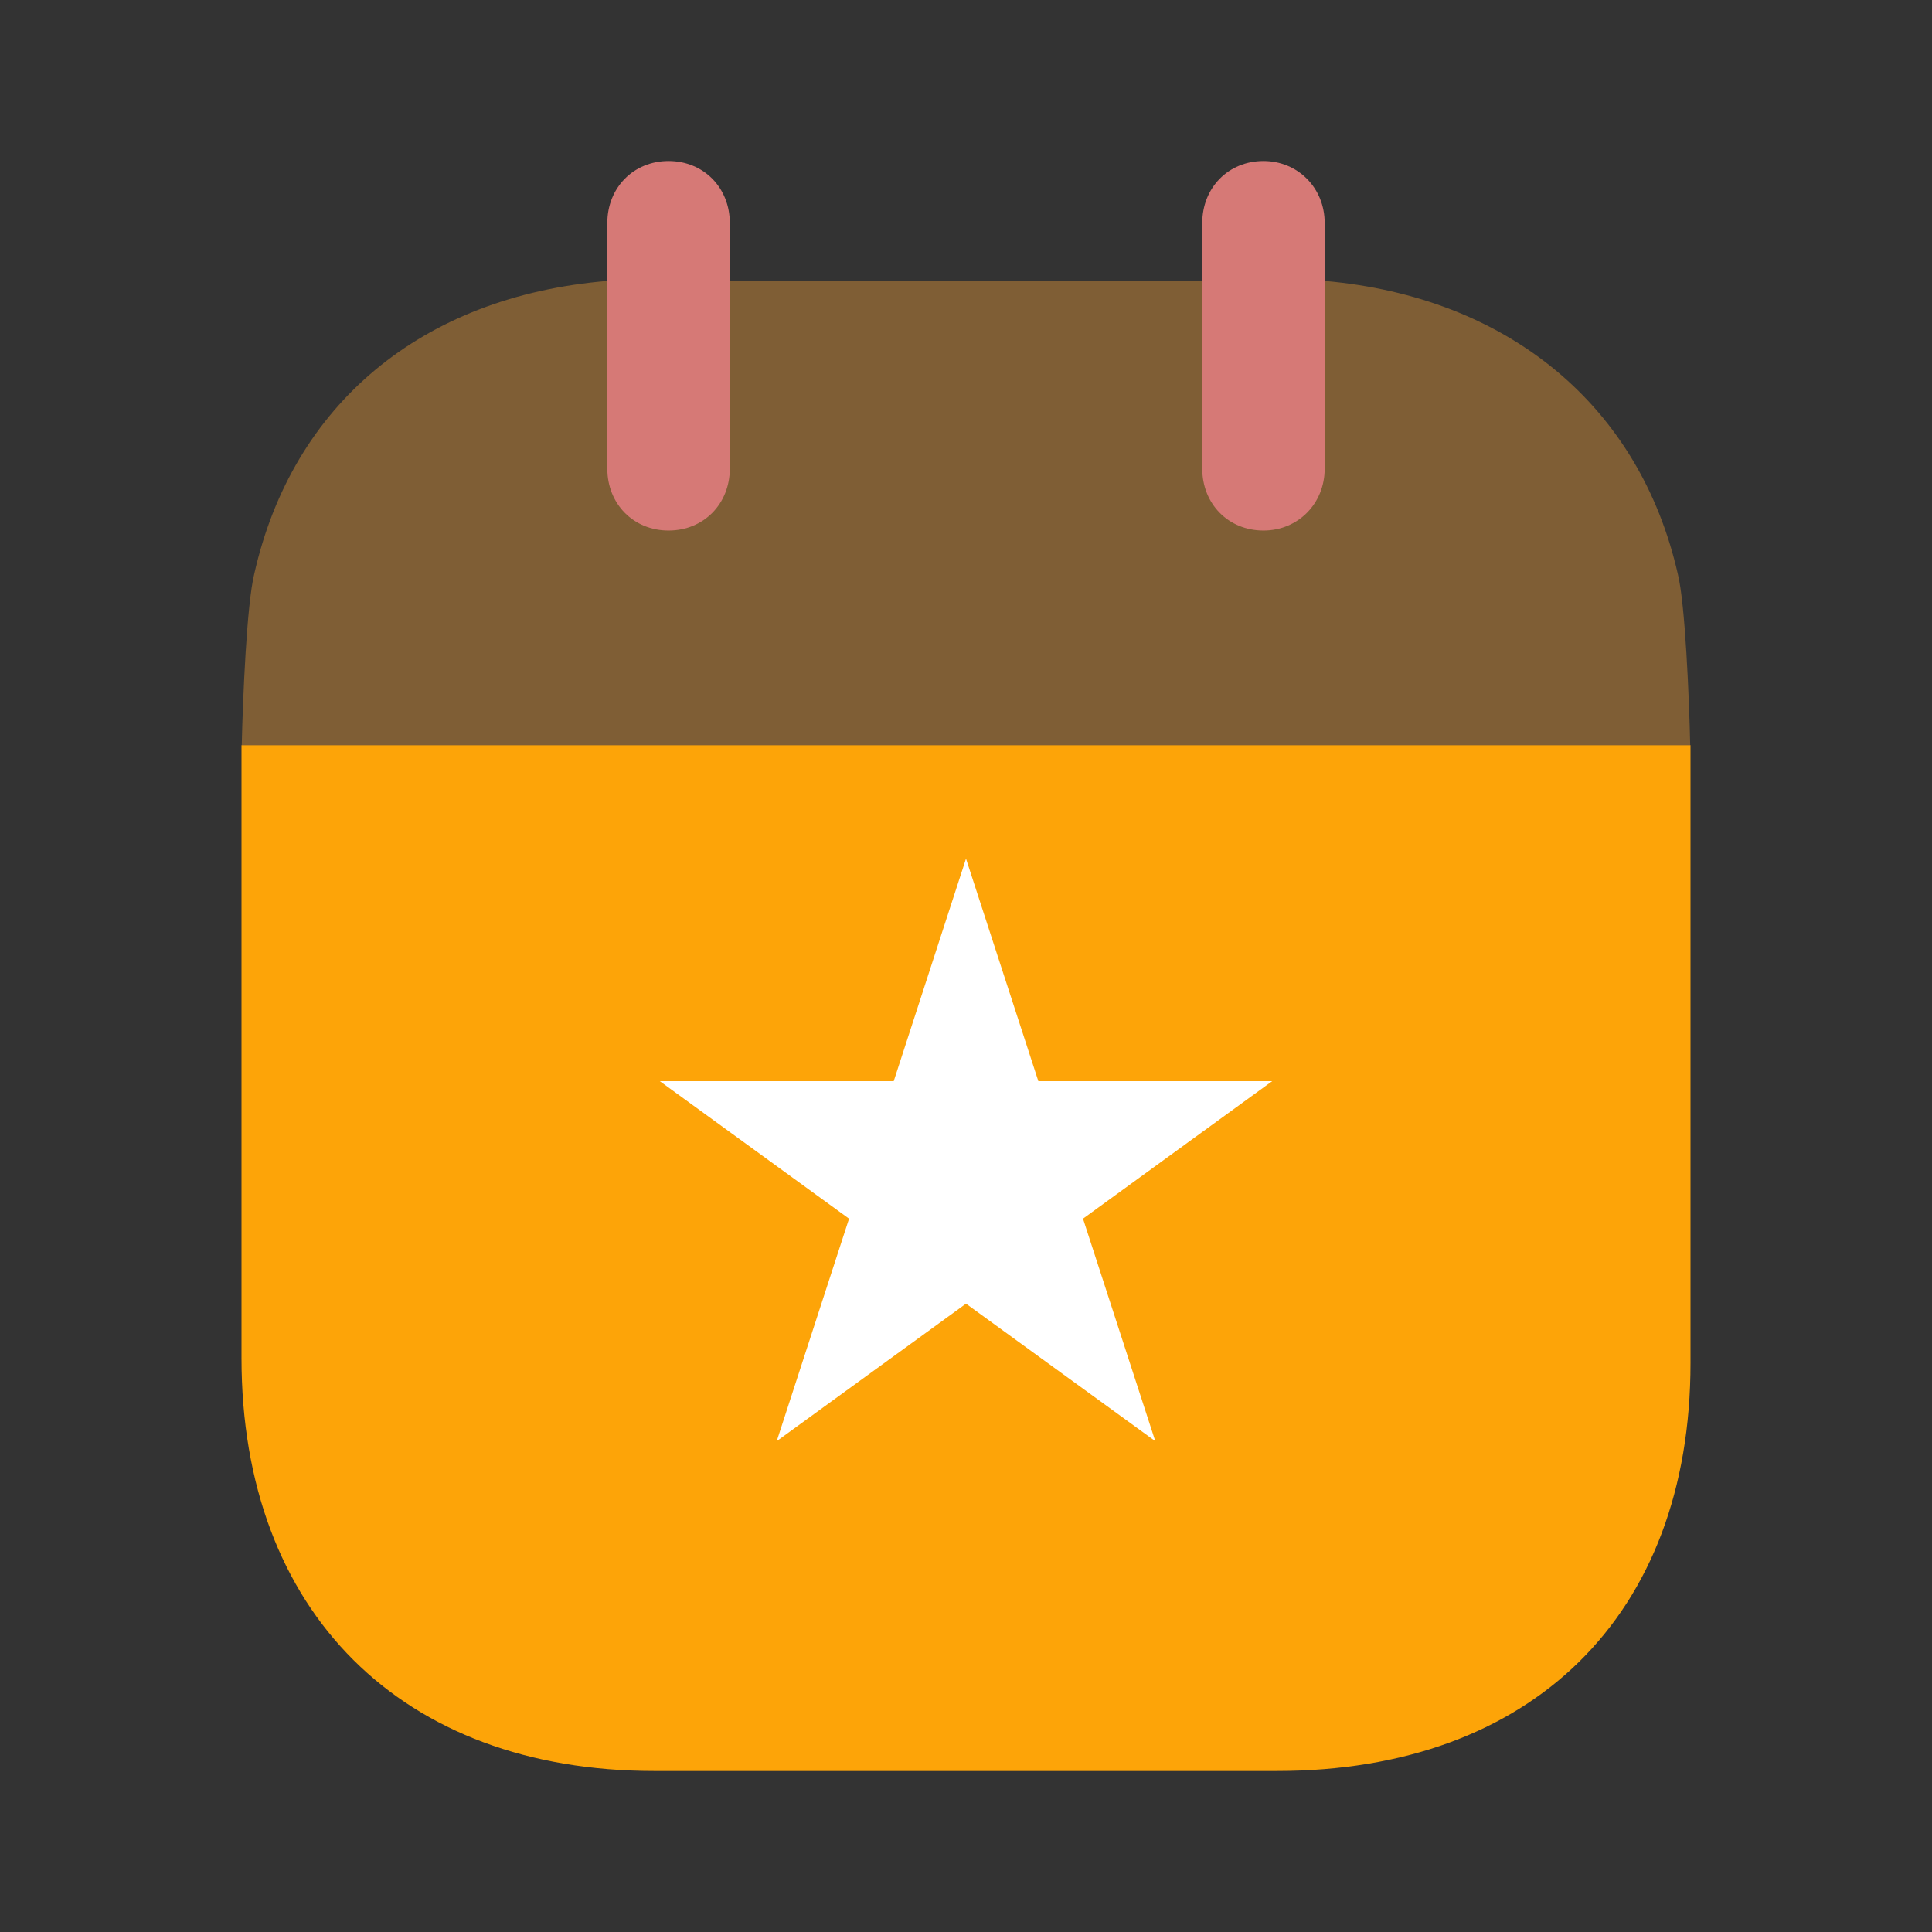 <svg width="32" height="32" viewBox="0 0 32 32" fill="none" xmlns="http://www.w3.org/2000/svg">
<rect x="0" y="0" width="32" height="32" fill="#333333" stroke="none"/>
<path d="M4 12.343V22.493C4 26.707 6.661 29.333 10.836 29.333H21.15C25.366 29.333 28 26.76 28 22.575V12.343H4Z" fill="#FDA408"/>
<path opacity="0.4" d="M4.004 12.343C4.022 11.56 4.087 10.007 4.211 9.507C4.843 6.695 6.991 4.908 10.06 4.653H21.941C24.984 4.921 27.157 6.72 27.79 9.507C27.912 9.993 27.978 11.559 27.995 12.343H4.004Z" fill="#F19D38"/>
<path d="M11.073 8.787C11.653 8.787 12.088 8.348 12.088 7.76V3.695C12.088 3.107 11.653 2.667 11.073 2.667C10.494 2.667 10.059 3.107 10.059 3.695V7.76C10.059 8.348 10.494 8.787 11.073 8.787Z" fill="#D67976"/>
<path d="M20.927 8.787C21.493 8.787 21.941 8.348 21.941 7.76V3.695C21.941 3.107 21.493 2.667 20.927 2.667C20.347 2.667 19.913 3.107 19.913 3.695V7.76C19.913 8.348 20.347 8.787 20.927 8.787Z" fill="#D67976"/>
<path d="M16 14.222L17.198 17.907H21.072L17.938 20.185L19.135 23.87L16 21.593L12.865 23.87L14.063 20.185L10.928 17.907H14.803L16 14.222Z" fill="white"/>
</svg>
